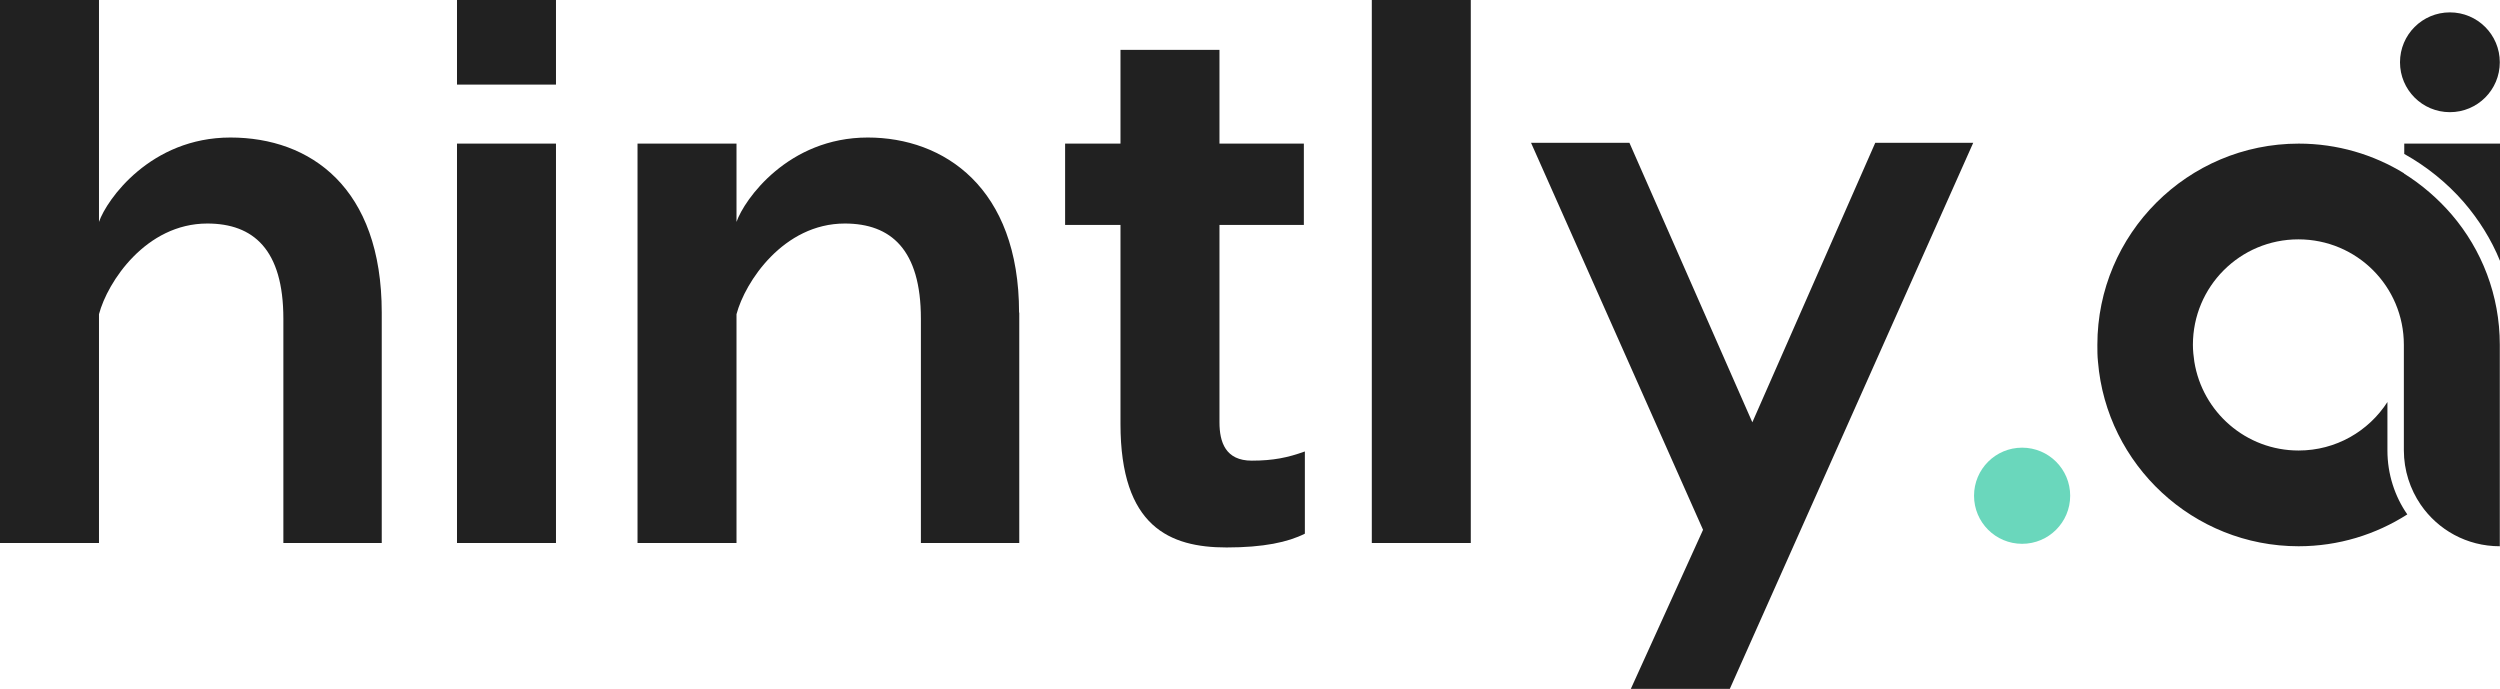 <svg xmlns="http://www.w3.org/2000/svg" id="Layer_2" data-name="Layer 2" viewBox="0 0 123.25 33.96"><defs><style>      .cls-1 {        fill: #6ad7bc;      }      .cls-1, .cls-2 {        stroke-width: 0px;      }      .cls-2 {        fill: #212121;      }    </style></defs><g id="Layer_1-2" data-name="Layer 1"><g><path class="cls-1" d="M99.69,26.81c1.31,0,2.37-1.06,2.37-2.37s-1.06-2.37-2.37-2.37-2.37,1.06-2.37,2.37,1.06,2.37,2.37,2.37Z"></path><path class="cls-2" d="M18.82,15.41v11.36h-4.85v-11.06c0-3.41-1.48-4.69-3.75-4.69-3.03,0-4.92,2.88-5.34,4.47v11.28H0V0h4.88v10.94c.38-1.1,2.54-4.16,6.48-4.16s7.46,2.46,7.46,8.63h0Z"></path><path class="cls-2" d="M27.41,4.17h-4.88V0h4.88v4.16ZM27.41,26.77h-4.88V7.08h4.88v19.68Z"></path><path class="cls-2" d="M50.25,15.41v11.36h-4.85v-11.06c0-3.41-1.48-4.69-3.75-4.69-3.03,0-4.92,2.88-5.34,4.47v11.28h-4.88V7.08h4.88v3.86c.38-1.1,2.54-4.16,6.47-4.16,3.75,0,7.46,2.46,7.46,8.63h0Z"></path><path class="cls-2" d="M64.33,22.26v4.05c-.83.42-2.04.68-3.86.68-2.8,0-5.23-1.02-5.23-6.09v-9.81h-2.73v-4.01h2.73V2.46h4.88v4.62h4.16v4.01h-4.16v9.73c0,.98.3,1.89,1.59,1.89,1.06,0,1.78-.15,2.61-.45h0Z"></path><path class="cls-2" d="M72.51,26.77h-4.88V0h4.88v26.77Z"></path><path class="cls-2" d="M97.28,7.04l-12,26.92h-4.88l3.56-7.84-8.48-19.08h4.85l6.06,13.78,6.06-13.78h4.85,0Z"></path><path class="cls-2" d="M118.53,8.55c-1.51-.93-3.3-1.47-5.2-1.47-5.48,0-9.93,4.45-9.93,9.92,0,.28,0,.55.03.83.42,5.09,4.7,9.1,9.89,9.1,1.97,0,3.81-.58,5.36-1.57-.62-.89-.98-1.99-.98-3.15v-2.39c-.93,1.44-2.54,2.39-4.38,2.39-2.59,0-4.74-1.89-5.14-4.38-.04-.27-.07-.55-.07-.83,0-2.87,2.32-5.2,5.2-5.2s5.2,2.32,5.2,5.2v5.2c0,.99.31,1.92.83,2.68.85,1.24,2.27,2.05,3.9,2.05v-9.93c0-2.45-.89-4.69-2.37-6.42-.68-.79-1.48-1.48-2.36-2.03h0Z"></path><path class="cls-2" d="M118.53,7.08v.51c1.11.62,2.1,1.42,2.93,2.37.74.86,1.36,1.84,1.79,2.9v-5.78h-4.72Z"></path><path class="cls-2" d="M120.78,5.53c1.36,0,2.46-1.1,2.46-2.46s-1.1-2.46-2.46-2.46-2.46,1.1-2.46,2.46,1.1,2.46,2.46,2.46Z"></path></g></g></svg>